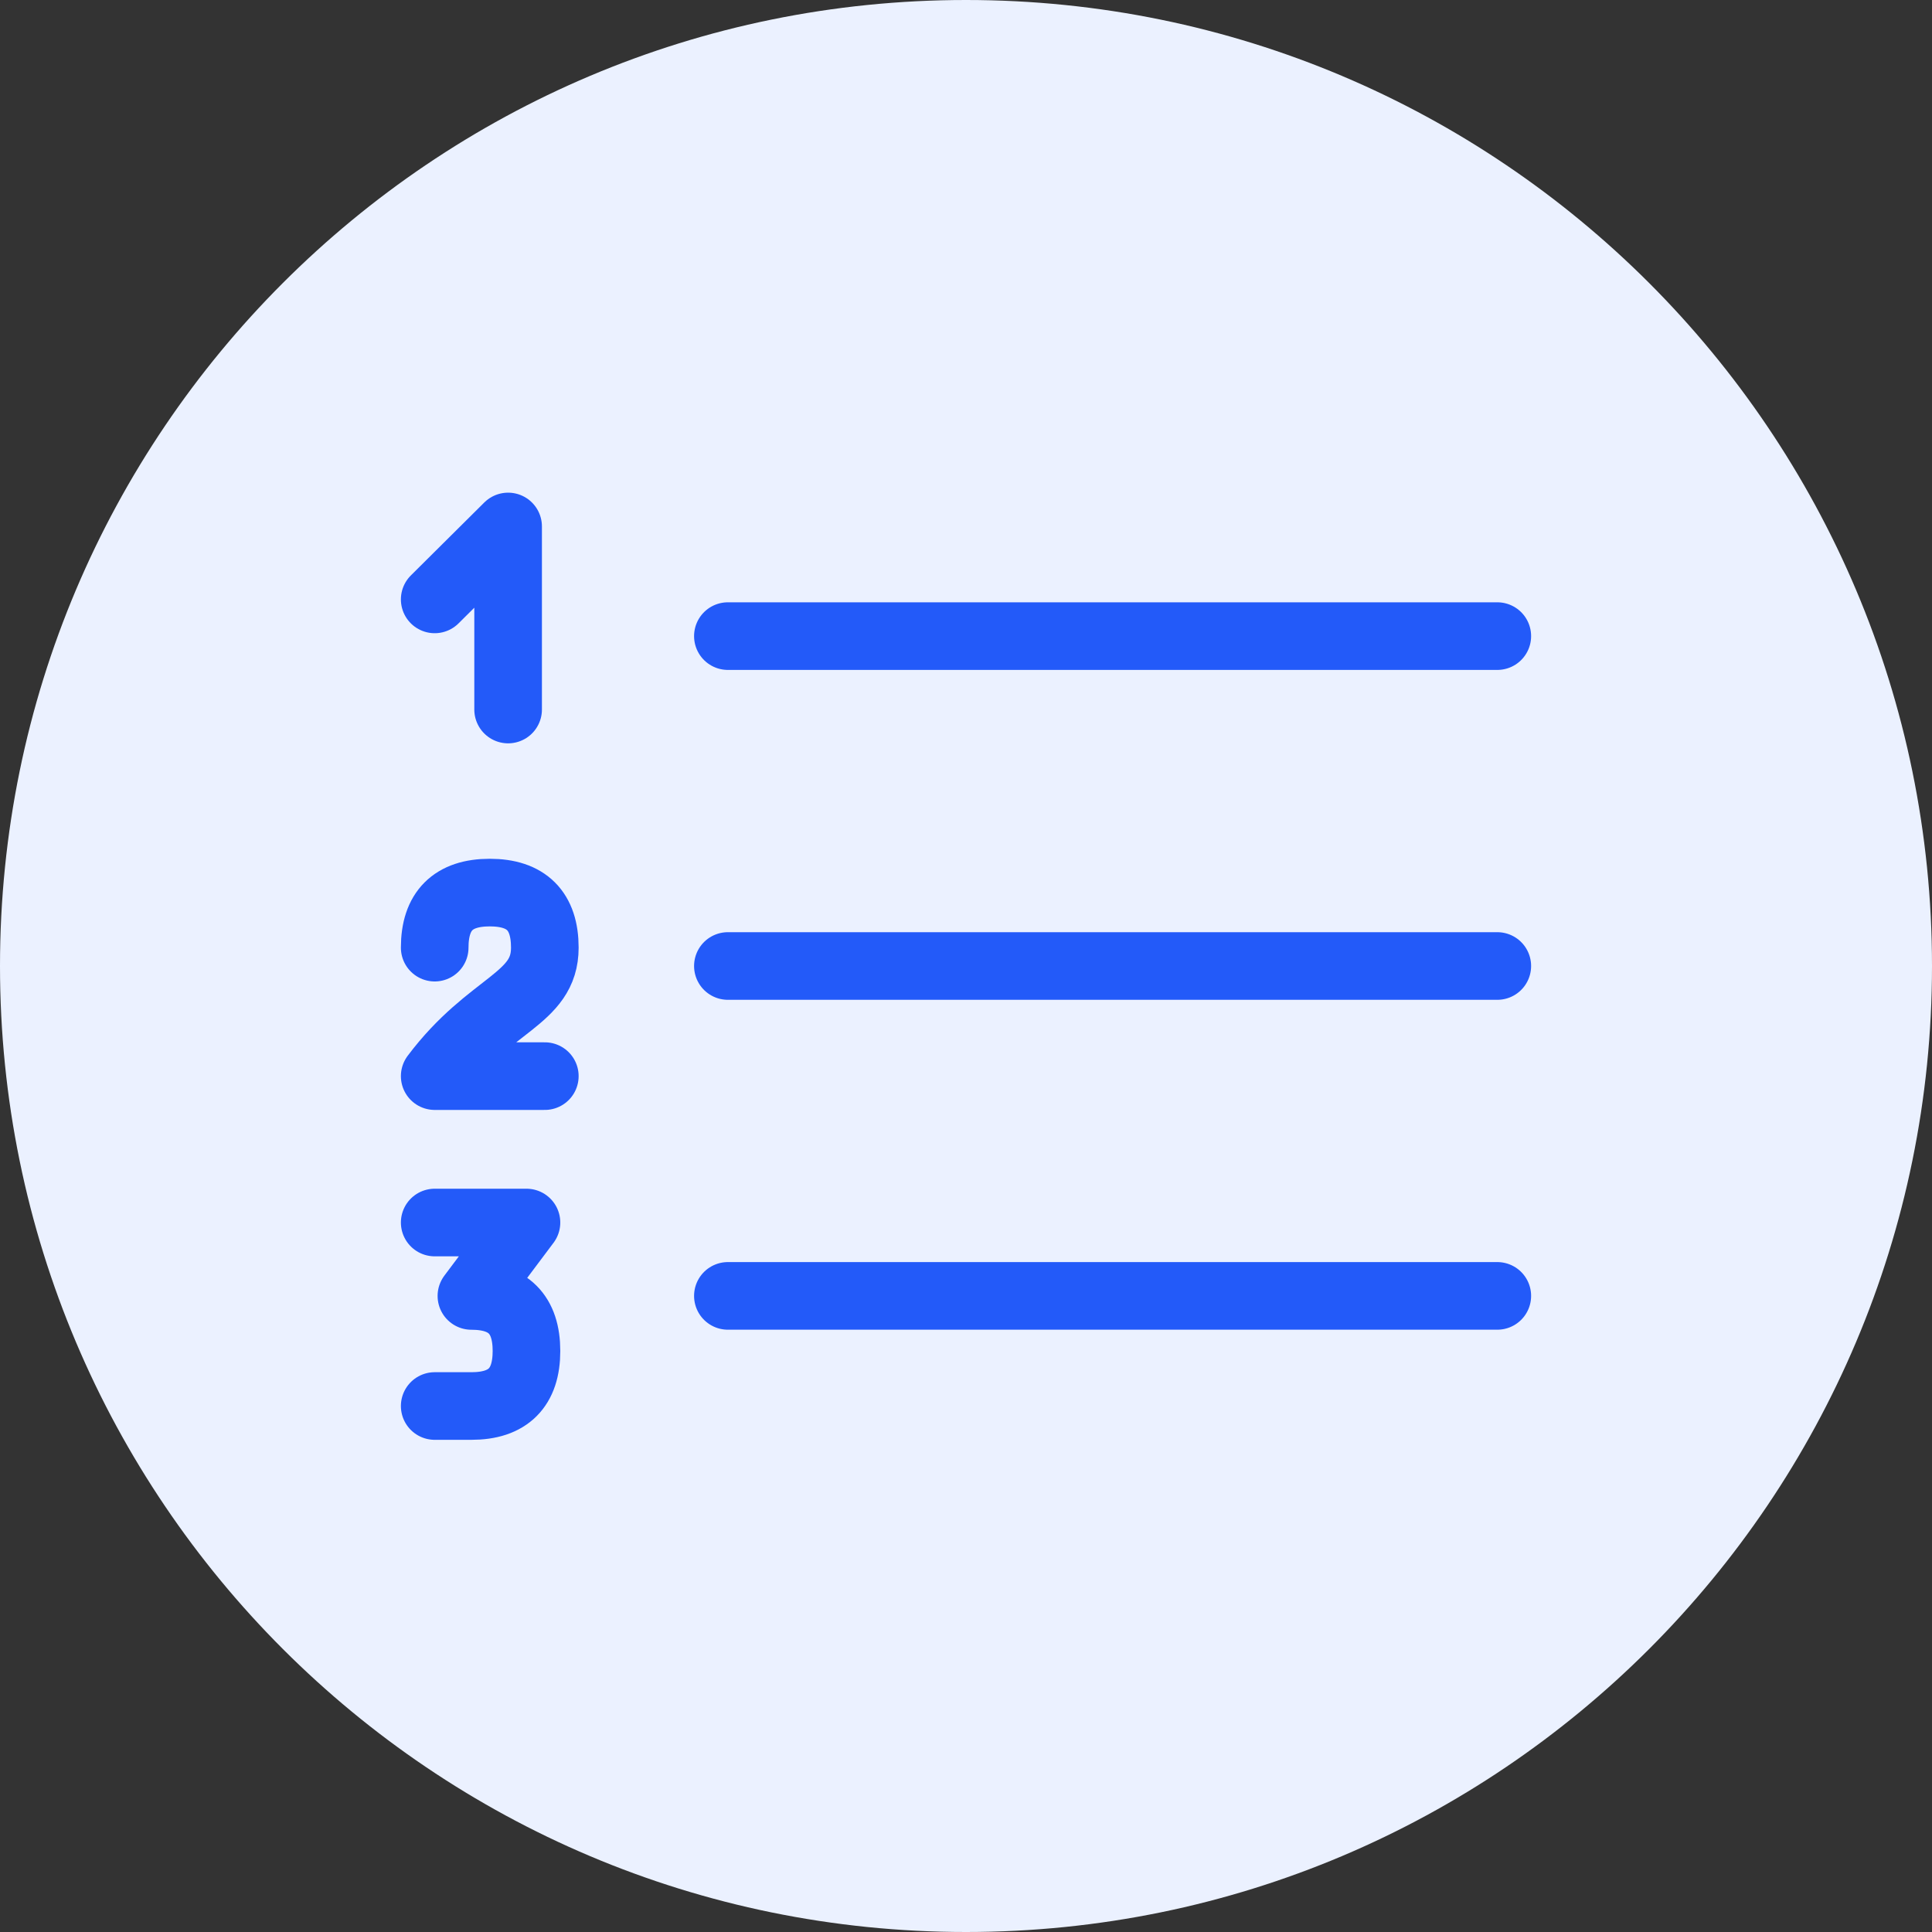 <svg width="40" height="40" viewBox="0 0 40 40" fill="none" xmlns="http://www.w3.org/2000/svg">
<rect x="0" y="0" width="40" height="40" fill="#333333" stroke="none"/>
<path d="M20 40C31.046 40 40 31.046 40 20C40 8.954 31.046 0 20 0C8.954 0 0 8.954 0 20C0 31.046 8.954 40 20 40Z" fill="#EBF1FF"/>
<path d="M10.52 14.69V10.9L9 12.41" stroke="#235AF9" stroke-width="1.4" stroke-linecap="round" stroke-linejoin="round"/>
<path d="M11.28 22.28H9C10.14 20.761 11.28 20.701 11.28 19.62C11.28 18.86 10.9 18.48 10.14 18.48C9.38 18.48 9 18.86 9 19.62" stroke="#235AF9" stroke-width="1.4" stroke-linecap="round" stroke-linejoin="round"/>
<path d="M9 25.311H10.9L9.76 26.831C10.52 26.831 10.9 27.21 10.9 27.971C10.9 28.73 10.52 29.11 9.76 29.11H9" stroke="#235AF9" stroke-width="1.4" stroke-linecap="round" stroke-linejoin="round"/>
<path d="M15.07 13.17H31" stroke="#235AF9" stroke-width="1.4" stroke-linecap="round" stroke-linejoin="round"/>
<path d="M15.07 20H31" stroke="#235AF9" stroke-width="1.4" stroke-linecap="round" stroke-linejoin="round"/>
<path d="M15.07 26.83H31" stroke="#235AF9" stroke-width="1.4" stroke-linecap="round" stroke-linejoin="round"/>
</svg>
